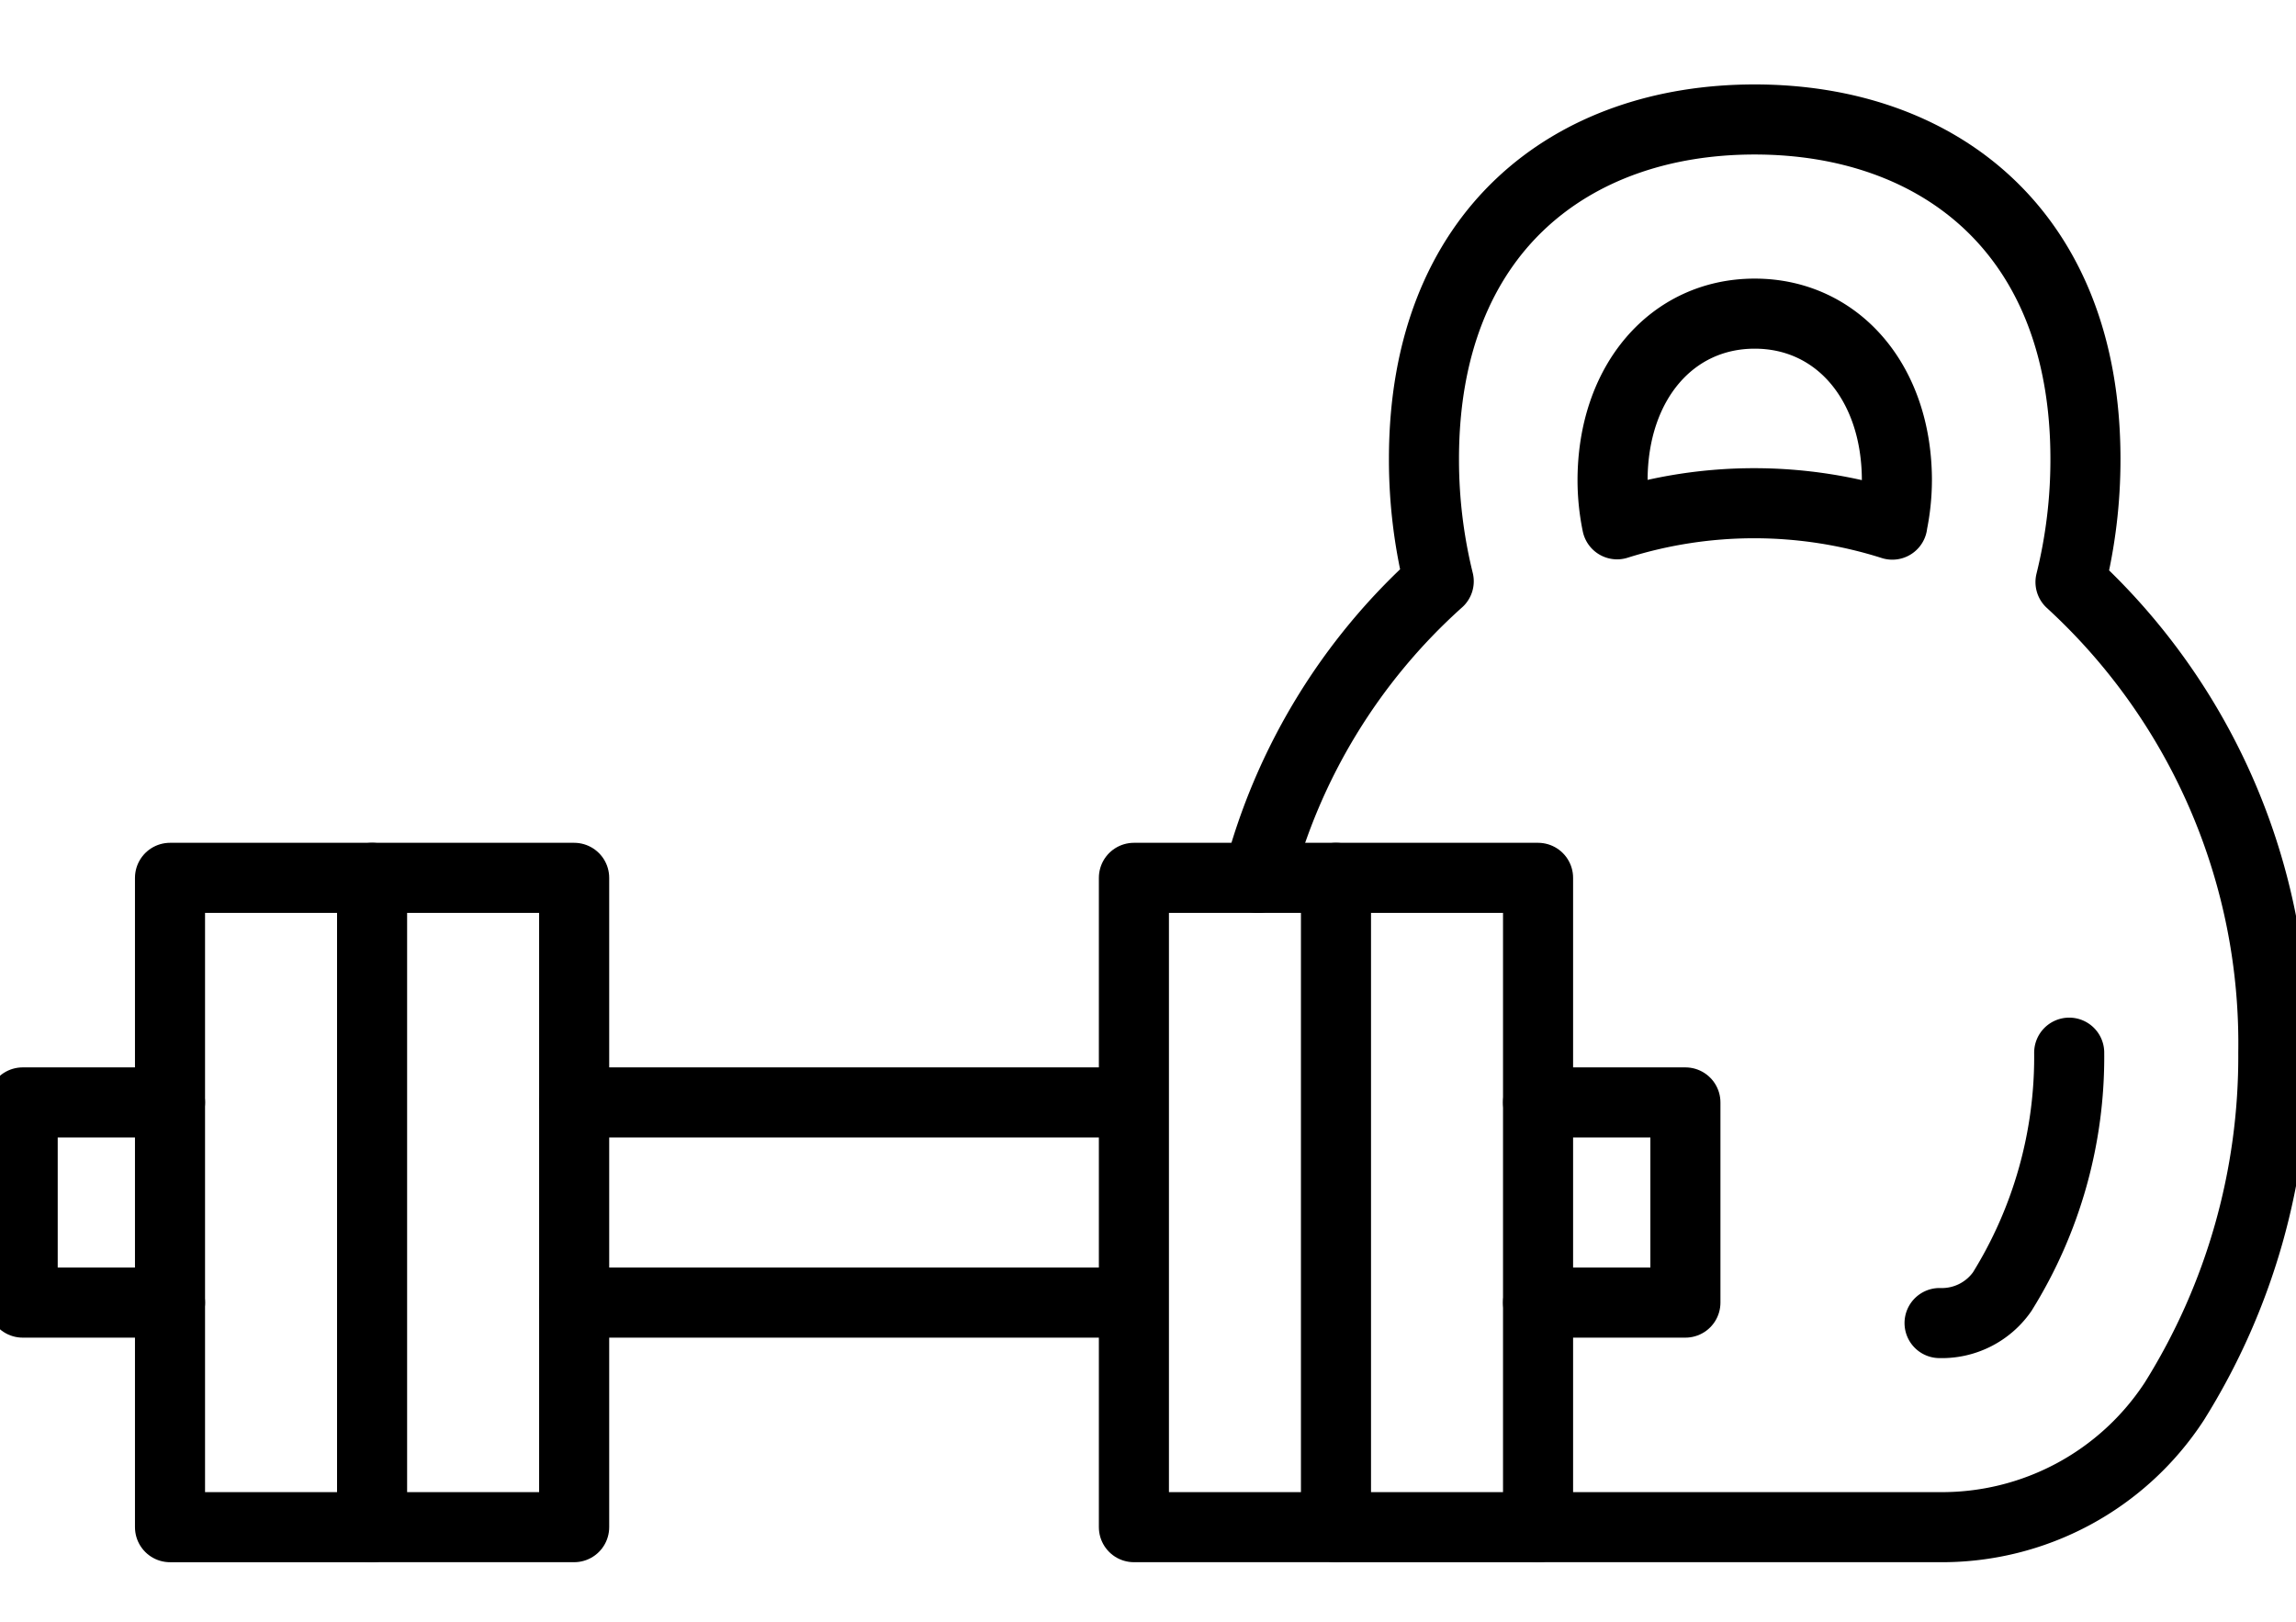 <svg xmlns="http://www.w3.org/2000/svg" xmlns:xlink="http://www.w3.org/1999/xlink" width="98.305" height="69.462" viewBox="0 0 98.305 69.462">
  <defs>
    <clipPath id="clip-path">
      <rect id="Rectangle_17" data-name="Rectangle 17" width="98.305" height="69.462" fill="none" stroke="#000" stroke-width="3"></rect>
    </clipPath>
  </defs>
  <g id="Group_23" data-name="Group 23" clip-path="url(#clip-path)">
    <path id="Path_45" data-name="Path 45" d="M178.384,63.267h17.191a11.877,11.877,0,0,0,10.056-5.392,27.807,27.807,0,0,0,4.234-14.923,26.778,26.778,0,0,0-8.683-20.146,21.751,21.751,0,0,0,.64-5.27C201.822,7.767,195.481,3,187.659,3S173.5,7.767,173.5,17.535a21.774,21.774,0,0,0,.632,5.236,25.75,25.75,0,0,0-7.741,12.7m27.162-15.125a19.542,19.542,0,0,0-11.784-.014,9.414,9.414,0,0,1-.194-1.873c0-4.2,2.544-7.146,6.087-7.146s6.087,2.947,6.087,7.146a9.38,9.38,0,0,1-.2,1.884Z" transform="translate(-112.532 2.115)" fill="none" stroke="#000" stroke-linecap="round" stroke-linejoin="round" stroke-width="3"></path>
    <path id="Path_46" data-name="Path 46" d="M262.115,126.434a19.014,19.014,0,0,1-2.87,10.235,3.152,3.152,0,0,1-2.68,1.341" transform="translate(-173.521 -81.366)" fill="none" stroke="#000" stroke-linecap="round" stroke-linejoin="round" stroke-width="3"></path>
    <path id="Path_47" data-name="Path 47" d="M176.723,103.311h8.652v27.8h-8.652" transform="translate(-119.522 -65.728)" fill="none" stroke="#000" stroke-linecap="round" stroke-linejoin="round" stroke-width="3"></path>
    <path id="Path_48" data-name="Path 48" d="M203.453,133.015h6.309v8.57h-6.309" transform="translate(-137.6 -85.817)" fill="none" stroke="#000" stroke-linecap="round" stroke-linejoin="round" stroke-width="3"></path>
    <line id="Line_5" data-name="Line 5" x1="23.72" transform="translate(24.583 55.768)" fill="none" stroke="#000" stroke-linecap="round" stroke-linejoin="round" stroke-width="3"></line>
    <line id="Line_6" data-name="Line 6" x2="23.72" transform="translate(24.583 47.198)" fill="none" stroke="#000" stroke-linecap="round" stroke-linejoin="round" stroke-width="3"></line>
    <rect id="Rectangle_15" data-name="Rectangle 15" width="8.652" height="27.799" transform="translate(48.549 37.583)" fill="none" stroke="#000" stroke-linecap="round" stroke-linejoin="round" stroke-width="3"></rect>
    <path id="Path_49" data-name="Path 49" d="M31.142,103.311H22.49v27.8h8.652" transform="translate(-15.211 -65.728)" fill="none" stroke="#000" stroke-linecap="round" stroke-linejoin="round" stroke-width="3"></path>
    <path id="Path_50" data-name="Path 50" d="M9.308,133.015H3v8.57H9.308" transform="translate(-2.029 -85.817)" fill="none" stroke="#000" stroke-linecap="round" stroke-linejoin="round" stroke-width="3"></path>
    <rect id="Rectangle_16" data-name="Rectangle 16" width="8.652" height="27.799" transform="translate(15.931 37.583)" fill="none" stroke="#000" stroke-linecap="round" stroke-linejoin="round" stroke-width="3"></rect>
  </g>
</svg>
